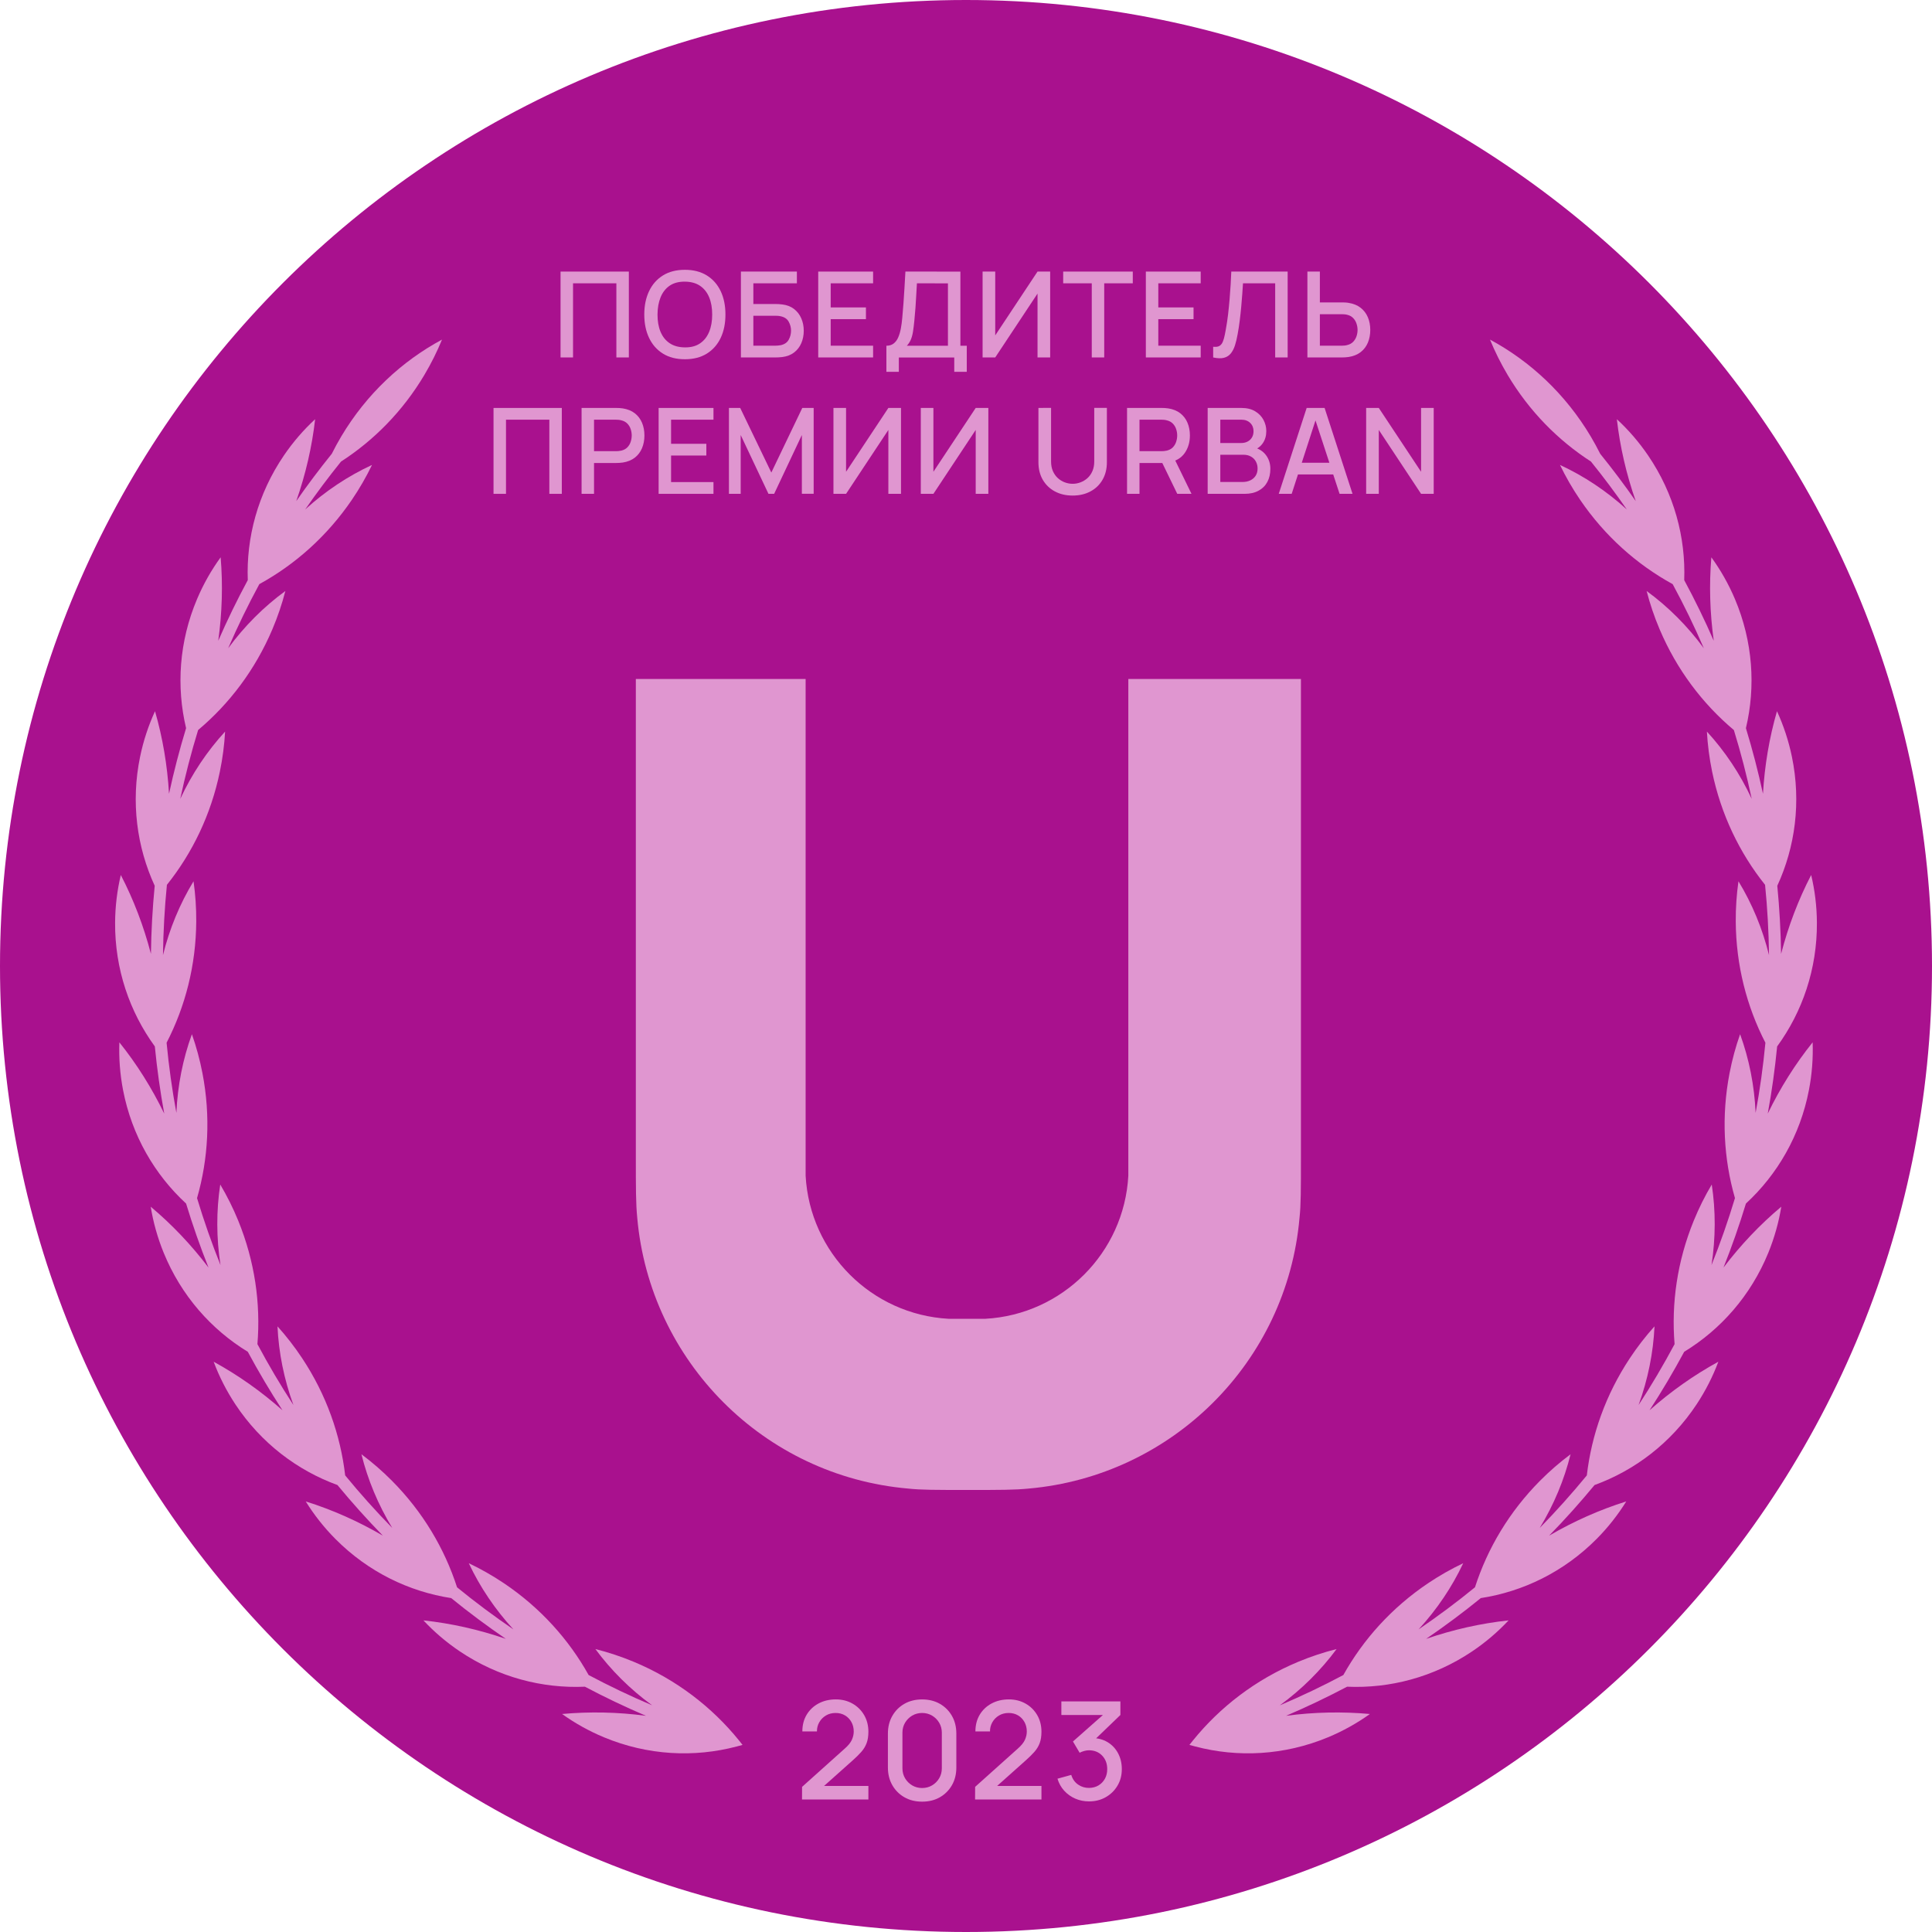 <svg width="92" height="92" viewBox="0 0 92 92" fill="none" xmlns="http://www.w3.org/2000/svg">
<path d="M92 46C92 20.595 71.405 -1.50453e-06 46 -1.50453e-06C20.595 -1.50453e-06 0 20.595 0 46C0 71.405 20.595 92 46 92C71.405 92 92 71.405 92 46Z" fill="#A9118E"/>
<path fill-rule="evenodd" clip-rule="evenodd" d="M35.193 82.881C33.906 81.291 32.211 79.979 30.174 79.131C29.572 78.881 28.963 78.68 28.351 78.526C29.097 79.535 30.005 80.441 31.054 81.205C30.022 80.767 29.013 80.287 28.03 79.763C27.084 78.067 25.727 76.555 23.992 75.389C23.451 75.026 22.893 74.71 22.323 74.439C22.856 75.573 23.572 76.636 24.448 77.59C23.524 76.959 22.627 76.292 21.764 75.585C21.167 73.738 20.134 71.991 18.661 70.509C18.202 70.047 17.717 69.627 17.211 69.25C17.512 70.467 18.006 71.65 18.679 72.759C17.895 71.959 17.148 71.123 16.437 70.257C16.213 68.331 15.542 66.418 14.39 64.679C14.03 64.136 13.637 63.629 13.214 63.16C13.271 64.419 13.526 65.681 13.972 66.905C13.359 65.967 12.789 64.999 12.258 64.006C12.417 62.072 12.134 60.06 11.344 58.126C11.097 57.522 10.811 56.949 10.488 56.406C10.297 57.656 10.3 58.949 10.5 60.242C10.082 59.201 9.71 58.138 9.383 57.053C9.92 55.186 10.037 53.156 9.64 51.102C9.517 50.463 9.348 49.843 9.138 49.248C8.707 50.431 8.457 51.694 8.399 52.994C8.196 51.896 8.04 50.782 7.933 49.654C8.822 47.931 9.332 45.968 9.345 43.881C9.349 43.23 9.305 42.59 9.216 41.965C8.564 43.037 8.073 44.221 7.761 45.48C7.776 44.353 7.838 43.237 7.948 42.135C9.161 40.618 10.048 38.789 10.47 36.742C10.602 36.104 10.684 35.468 10.719 34.837C9.86 35.772 9.139 36.851 8.584 38.04C8.82 36.929 9.105 35.837 9.434 34.764C10.924 33.512 12.155 31.89 12.972 29.962C13.226 29.362 13.431 28.754 13.589 28.143C12.563 28.892 11.643 29.81 10.865 30.87C11.315 29.827 11.812 28.808 12.349 27.816C14.053 26.881 15.576 25.532 16.754 23.803C17.12 23.265 17.44 22.708 17.715 22.14C16.57 22.669 15.497 23.383 14.533 24.26C15.073 23.479 15.643 22.718 16.239 21.98C17.806 20.968 19.178 19.583 20.205 17.859C20.532 17.309 20.813 16.745 21.048 16.171C19.133 17.202 17.454 18.761 16.25 20.783C16.088 21.055 15.938 21.331 15.799 21.609C15.21 22.339 14.645 23.09 14.108 23.861C14.555 22.582 14.858 21.275 15.006 19.962C14.458 20.468 13.957 21.045 13.518 21.69C12.275 23.515 11.724 25.599 11.799 27.625C11.292 28.565 10.822 29.528 10.393 30.513C10.577 29.179 10.617 27.846 10.507 26.538C10.068 27.142 9.689 27.805 9.385 28.524C8.524 30.555 8.392 32.704 8.861 34.675C8.549 35.699 8.277 36.74 8.049 37.798C7.97 36.45 7.747 35.132 7.382 33.867C7.07 34.546 6.829 35.271 6.671 36.035C6.224 38.2 6.518 40.337 7.367 42.18C7.263 43.249 7.202 44.33 7.187 45.422C6.844 44.105 6.364 42.845 5.753 41.667C5.58 42.393 5.486 43.151 5.481 43.932C5.466 46.146 6.176 48.187 7.373 49.83C7.479 50.91 7.629 51.977 7.821 53.029C7.228 51.807 6.512 50.668 5.684 49.635C5.657 50.381 5.713 51.143 5.86 51.909C6.279 54.078 7.37 55.937 8.861 57.312C9.176 58.347 9.532 59.364 9.929 60.36C9.11 59.282 8.188 58.31 7.177 57.462C7.296 58.198 7.5 58.934 7.795 59.657C8.631 61.703 10.067 63.314 11.8 64.371C12.313 65.323 12.863 66.253 13.451 67.156C12.434 66.256 11.336 65.48 10.174 64.844C10.435 65.543 10.78 66.225 11.21 66.876C12.433 68.721 14.159 70.02 16.069 70.716C16.757 71.549 17.478 72.354 18.232 73.126C17.057 72.441 15.825 71.893 14.559 71.497C14.953 72.131 15.424 72.733 15.974 73.286C17.533 74.855 19.479 75.791 21.486 76.1C22.324 76.783 23.194 77.429 24.087 78.041C22.799 77.598 21.483 77.303 20.163 77.161C20.673 77.707 21.252 78.204 21.9 78.639C23.735 79.872 25.826 80.409 27.853 80.319C28.799 80.82 29.769 81.282 30.76 81.705C29.419 81.526 28.08 81.499 26.766 81.619C27.373 82.054 28.039 82.428 28.759 82.728C30.851 83.598 33.062 83.697 35.073 83.168C35.169 83.143 35.265 83.119 35.359 83.091C35.305 83.02 35.249 82.95 35.193 82.881Z" fill="#E096D0"/>
<path fill-rule="evenodd" clip-rule="evenodd" d="M84.179 53.029C84.371 51.977 84.521 50.91 84.626 49.83C85.824 48.187 86.534 46.146 86.519 43.932C86.514 43.151 86.42 42.393 86.246 41.667C85.635 42.845 85.156 44.105 84.814 45.422C84.797 44.33 84.737 43.249 84.633 42.18C85.482 40.337 85.776 38.2 85.329 36.035C85.171 35.271 84.93 34.546 84.618 33.867C84.252 35.132 84.03 36.451 83.951 37.798C83.723 36.74 83.451 35.699 83.139 34.675C83.608 32.704 83.475 30.555 82.615 28.524C82.31 27.805 81.932 27.142 81.493 26.538C81.383 27.846 81.423 29.179 81.607 30.513C81.178 29.528 80.707 28.565 80.201 27.625C80.275 25.599 79.725 23.515 78.482 21.69C78.043 21.045 77.542 20.468 76.993 19.962C77.142 21.275 77.445 22.582 77.892 23.861C77.355 23.09 76.79 22.339 76.2 21.609C76.061 21.331 75.911 21.055 75.749 20.783C74.545 18.761 72.867 17.202 70.952 16.171C71.187 16.745 71.468 17.309 71.795 17.859C72.822 19.583 74.194 20.968 75.761 21.98C76.357 22.718 76.926 23.479 77.467 24.26C76.502 23.383 75.429 22.669 74.285 22.14C74.559 22.708 74.879 23.265 75.246 23.803C76.424 25.532 77.947 26.881 79.651 27.816C80.188 28.808 80.685 29.827 81.135 30.87C80.356 29.81 79.437 28.892 78.411 28.143C78.569 28.754 78.773 29.362 79.028 29.962C79.845 31.89 81.075 33.512 82.565 34.764C82.895 35.837 83.18 36.929 83.415 38.04C82.861 36.851 82.14 35.772 81.281 34.837C81.316 35.468 81.398 36.104 81.529 36.742C81.952 38.789 82.839 40.618 84.051 42.135C84.162 43.237 84.224 44.353 84.239 45.48C83.927 44.221 83.436 43.037 82.784 41.965C82.695 42.59 82.651 43.23 82.655 43.881C82.668 45.968 83.178 47.931 84.067 49.654C83.96 50.782 83.804 51.896 83.601 52.994C83.543 51.694 83.293 50.431 82.862 49.248C82.652 49.843 82.483 50.463 82.36 51.102C81.963 53.156 82.08 55.186 82.617 57.053C82.29 58.137 81.918 59.201 81.5 60.242C81.7 58.949 81.703 57.656 81.512 56.406C81.189 56.949 80.902 57.522 80.656 58.126C79.866 60.06 79.582 62.071 79.742 64.006C79.211 64.999 78.641 65.967 78.028 66.905C78.474 65.681 78.728 64.419 78.786 63.16C78.363 63.629 77.969 64.136 77.61 64.679C76.458 66.418 75.787 68.331 75.563 70.257C74.851 71.123 74.105 71.959 73.321 72.759C73.994 71.65 74.488 70.467 74.789 69.25C74.283 69.627 73.797 70.047 73.338 70.509C71.866 71.991 70.832 73.738 70.237 75.585C69.373 76.292 68.476 76.959 67.552 77.59C68.428 76.636 69.144 75.573 69.677 74.439C69.107 74.71 68.549 75.026 68.008 75.389C66.273 76.555 64.916 78.067 63.969 79.763C62.986 80.288 61.976 80.768 60.943 81.207C61.992 80.442 62.901 79.535 63.648 78.526C63.035 78.68 62.426 78.881 61.825 79.131C59.788 79.979 58.093 81.291 56.806 82.881C56.749 82.95 56.694 83.02 56.639 83.091C56.734 83.119 56.83 83.143 56.926 83.168C58.936 83.697 61.147 83.598 63.239 82.728C63.96 82.428 64.626 82.054 65.233 81.619C63.919 81.499 62.581 81.526 61.241 81.705C62.231 81.281 63.201 80.82 64.147 80.319C66.174 80.409 68.264 79.872 70.1 78.639C70.747 78.204 71.327 77.707 71.837 77.161C70.516 77.303 69.201 77.598 67.912 78.041C68.806 77.429 69.675 76.783 70.514 76.1C72.521 75.791 74.467 74.855 76.026 73.286C76.576 72.733 77.047 72.131 77.44 71.497C76.175 71.893 74.943 72.441 73.768 73.126C74.522 72.354 75.243 71.549 75.931 70.716C77.84 70.021 79.567 68.721 80.789 66.876C81.22 66.225 81.564 65.543 81.826 64.844C80.664 65.48 79.566 66.256 78.549 67.156C79.137 66.253 79.686 65.323 80.2 64.371C81.933 63.314 83.368 61.703 84.205 59.657C84.499 58.934 84.704 58.198 84.823 57.462C83.811 58.31 82.89 59.282 82.071 60.36C82.468 59.364 82.824 58.347 83.139 57.312C84.63 55.937 85.721 54.078 86.139 51.909C86.287 51.143 86.343 50.381 86.316 49.635C85.487 50.668 84.771 51.807 84.179 53.029Z" fill="#E096D0"/>
<path d="M26.693 17.021V12.932H29.945V17.021H29.351V13.491H27.287V17.021H26.693Z" fill="#E096D0"/>
<path d="M32.614 16.542C32.904 16.546 33.145 16.482 33.337 16.35C33.529 16.219 33.673 16.035 33.77 15.8C33.867 15.564 33.914 15.29 33.914 14.977C33.914 14.665 33.867 14.392 33.77 14.158C33.673 13.924 33.529 13.742 33.337 13.611C33.145 13.481 32.904 13.414 32.614 13.412C32.324 13.409 32.083 13.472 31.891 13.603C31.699 13.733 31.555 13.917 31.458 14.154C31.361 14.391 31.312 14.665 31.31 14.977C31.309 15.29 31.356 15.563 31.453 15.797C31.549 16.03 31.694 16.213 31.888 16.343C32.083 16.474 32.324 16.54 32.614 16.542ZM32.614 17.107C32.205 17.107 31.857 17.018 31.569 16.839C31.281 16.66 31.061 16.411 30.909 16.091C30.756 15.771 30.68 15.4 30.68 14.977C30.68 14.555 30.756 14.184 30.909 13.864C31.061 13.544 31.281 13.295 31.569 13.116C31.857 12.937 32.205 12.848 32.614 12.848C33.021 12.848 33.369 12.937 33.658 13.116C33.946 13.295 34.166 13.544 34.318 13.864C34.47 14.184 34.545 14.555 34.545 14.977C34.545 15.4 34.47 15.771 34.318 16.091C34.166 16.411 33.946 16.66 33.658 16.839C33.369 17.018 33.021 17.107 32.614 17.107Z" fill="#E096D0"/>
<path d="M35.874 16.462H36.911C36.948 16.462 36.991 16.46 37.037 16.456C37.084 16.453 37.127 16.447 37.169 16.439C37.353 16.401 37.482 16.314 37.557 16.178C37.632 16.042 37.669 15.899 37.669 15.749C37.669 15.598 37.632 15.454 37.557 15.319C37.482 15.183 37.353 15.097 37.169 15.059C37.127 15.049 37.084 15.043 37.037 15.04C36.991 15.038 36.948 15.036 36.911 15.036H35.874V16.462ZM35.281 17.021V12.932H37.947V13.491H35.874V14.477H36.933C36.971 14.477 37.02 14.478 37.08 14.481C37.139 14.484 37.196 14.489 37.249 14.497C37.47 14.523 37.657 14.595 37.81 14.712C37.962 14.83 38.078 14.978 38.156 15.159C38.234 15.338 38.274 15.535 38.274 15.749C38.274 15.963 38.235 16.16 38.158 16.34C38.08 16.52 37.965 16.669 37.813 16.786C37.66 16.903 37.472 16.975 37.249 17.002C37.196 17.009 37.14 17.014 37.081 17.017C37.023 17.02 36.974 17.021 36.933 17.021H35.281Z" fill="#E096D0"/>
<path d="M38.963 17.021V12.932H41.576V13.491H39.557V14.639H41.235V15.198H39.557V16.462H41.576V17.021H38.963Z" fill="#E096D0"/>
<path d="M43.183 16.464H45.14V13.493L43.663 13.491C43.65 13.699 43.639 13.897 43.629 14.084C43.62 14.272 43.608 14.46 43.594 14.651C43.579 14.841 43.562 15.045 43.541 15.263C43.52 15.471 43.499 15.647 43.476 15.793C43.453 15.937 43.419 16.063 43.375 16.168C43.33 16.275 43.267 16.373 43.183 16.464ZM42.209 17.705V16.464C42.349 16.464 42.464 16.428 42.556 16.357C42.647 16.286 42.719 16.189 42.773 16.065C42.827 15.941 42.868 15.8 42.898 15.64C42.927 15.482 42.95 15.314 42.965 15.137C42.987 14.899 43.007 14.666 43.023 14.438C43.038 14.21 43.054 13.973 43.069 13.729C43.082 13.485 43.098 13.219 43.115 12.931L45.733 12.934V16.464H46.037V17.705H45.441V17.023H42.802V17.705H42.209Z" fill="#E096D0"/>
<path d="M50.008 17.021H49.406V13.98L47.392 17.021H46.79V12.932H47.392V15.971L49.406 12.932H50.008V17.021Z" fill="#E096D0"/>
<path d="M51.989 17.021V13.491H50.628V12.932H53.942V13.491H52.582V17.021H51.989Z" fill="#E096D0"/>
<path d="M54.564 17.021V12.932H57.176V13.491H55.157V14.639H56.835V15.198H55.157V16.462H57.176V17.021H54.564Z" fill="#E096D0"/>
<path d="M57.77 17.022V16.514C57.866 16.523 57.946 16.518 58.009 16.498C58.073 16.478 58.126 16.438 58.17 16.379C58.214 16.319 58.251 16.232 58.282 16.119C58.313 16.005 58.344 15.858 58.374 15.679C58.416 15.45 58.451 15.214 58.48 14.972C58.508 14.729 58.532 14.489 58.552 14.249C58.572 14.009 58.588 13.778 58.602 13.555C58.615 13.331 58.625 13.124 58.633 12.932H61.317V17.022H60.723V13.492H59.19C59.18 13.644 59.169 13.813 59.156 14C59.142 14.188 59.126 14.386 59.107 14.597C59.088 14.807 59.065 15.024 59.037 15.247C59.01 15.471 58.976 15.695 58.934 15.92C58.9 16.113 58.858 16.287 58.809 16.443C58.76 16.598 58.693 16.727 58.61 16.83C58.527 16.934 58.418 17.003 58.284 17.038C58.149 17.073 57.978 17.067 57.77 17.022Z" fill="#E096D0"/>
<path d="M62.851 16.462H63.888C63.924 16.462 63.965 16.46 64.012 16.456C64.058 16.453 64.102 16.445 64.144 16.434C64.266 16.405 64.365 16.352 64.437 16.276C64.51 16.199 64.563 16.111 64.596 16.012C64.629 15.912 64.646 15.812 64.646 15.712C64.646 15.612 64.629 15.511 64.596 15.411C64.563 15.311 64.51 15.222 64.437 15.146C64.365 15.069 64.266 15.016 64.144 14.988C64.102 14.977 64.058 14.97 64.012 14.967C63.965 14.964 63.924 14.962 63.888 14.962H62.851V16.462ZM62.257 17.021V12.932H62.851V14.4H63.911C63.948 14.4 63.998 14.402 64.057 14.404C64.116 14.407 64.172 14.413 64.223 14.423C64.45 14.459 64.64 14.537 64.792 14.656C64.944 14.775 65.06 14.926 65.136 15.107C65.213 15.289 65.251 15.49 65.251 15.712C65.251 15.932 65.213 16.132 65.138 16.314C65.062 16.496 64.948 16.647 64.795 16.766C64.642 16.885 64.452 16.963 64.223 16.999C64.172 17.006 64.117 17.012 64.058 17.016C63.999 17.02 63.95 17.021 63.911 17.021H62.257Z" fill="#E096D0"/>
<path d="M23.501 23.516V19.426H26.753V23.516H26.159V19.985H24.095V23.516H23.501Z" fill="#E096D0"/>
<path d="M28.287 21.485H29.323C29.361 21.485 29.403 21.483 29.45 21.479C29.496 21.475 29.54 21.469 29.582 21.459C29.703 21.431 29.8 21.378 29.875 21.302C29.948 21.225 30.001 21.137 30.033 21.036C30.066 20.936 30.082 20.836 30.082 20.735C30.082 20.635 30.066 20.535 30.033 20.436C30.001 20.336 29.948 20.248 29.875 20.172C29.8 20.095 29.703 20.043 29.582 20.014C29.54 20.003 29.496 19.995 29.45 19.991C29.403 19.987 29.361 19.985 29.323 19.985H28.287V21.485ZM27.694 23.516V19.426H29.346C29.386 19.426 29.435 19.427 29.494 19.43C29.552 19.433 29.608 19.44 29.661 19.448C29.888 19.485 30.078 19.562 30.231 19.681C30.383 19.801 30.497 19.951 30.573 20.133C30.649 20.315 30.687 20.515 30.687 20.735C30.687 20.957 30.649 21.159 30.573 21.34C30.497 21.522 30.383 21.673 30.231 21.792C30.078 21.911 29.888 21.989 29.661 22.025C29.608 22.032 29.552 22.038 29.492 22.042C29.433 22.045 29.384 22.047 29.346 22.047H28.287V23.516H27.694Z" fill="#E096D0"/>
<path d="M31.363 23.516V19.426H33.975V19.985H31.956V21.133H33.635V21.692H31.956V22.956H33.975V23.516H31.363Z" fill="#E096D0"/>
<path d="M34.711 23.516V19.426H35.248L36.73 22.502L38.204 19.426H38.746V23.513H38.184V20.715L36.864 23.516H36.594L35.271 20.715V23.516H34.711Z" fill="#E096D0"/>
<path d="M42.905 23.516H42.303V20.474L40.289 23.516H39.688V19.426H40.289V22.465L42.303 19.426H42.905V23.516Z" fill="#E096D0"/>
<path d="M47.064 23.516H46.462V20.474L44.448 23.516H43.847V19.426H44.448V22.465L46.462 19.426H47.064V23.516Z" fill="#E096D0"/>
<path d="M51.079 23.598C50.759 23.598 50.476 23.532 50.231 23.4C49.986 23.269 49.795 23.084 49.656 22.846C49.518 22.609 49.449 22.329 49.449 22.007V19.425L50.051 19.423V21.976C50.051 22.15 50.08 22.303 50.139 22.436C50.198 22.568 50.276 22.679 50.374 22.768C50.474 22.857 50.583 22.925 50.706 22.97C50.828 23.015 50.952 23.038 51.079 23.038C51.208 23.038 51.333 23.015 51.455 22.968C51.577 22.922 51.688 22.854 51.786 22.766C51.885 22.676 51.962 22.566 52.02 22.433C52.078 22.301 52.107 22.148 52.107 21.976V19.423H52.709V22.007C52.709 22.327 52.64 22.606 52.502 22.845C52.364 23.084 52.172 23.269 51.927 23.4C51.682 23.532 51.399 23.598 51.079 23.598Z" fill="#E096D0"/>
<path d="M56.06 23.516L55.253 21.852L55.852 21.698L56.738 23.516H56.06ZM54.262 21.485H55.298C55.336 21.485 55.378 21.483 55.425 21.479C55.471 21.475 55.515 21.469 55.557 21.459C55.678 21.431 55.776 21.378 55.85 21.302C55.923 21.225 55.976 21.137 56.008 21.036C56.041 20.936 56.057 20.836 56.057 20.735C56.057 20.635 56.041 20.535 56.008 20.436C55.976 20.336 55.923 20.248 55.85 20.172C55.776 20.095 55.678 20.043 55.557 20.014C55.515 20.003 55.471 19.995 55.425 19.991C55.378 19.987 55.336 19.985 55.298 19.985H54.262V21.485ZM53.669 23.516V19.426H55.321C55.361 19.426 55.41 19.427 55.469 19.43C55.528 19.433 55.583 19.44 55.636 19.448C55.864 19.485 56.053 19.562 56.206 19.681C56.358 19.801 56.473 19.951 56.548 20.133C56.624 20.315 56.662 20.515 56.662 20.735C56.662 21.061 56.578 21.341 56.412 21.578C56.245 21.813 55.995 21.96 55.662 22.019L55.421 22.047H54.262V23.516H53.669Z" fill="#E096D0"/>
<path d="M58.11 22.951H59.178C59.313 22.951 59.433 22.925 59.54 22.874C59.647 22.823 59.731 22.749 59.793 22.654C59.854 22.558 59.885 22.444 59.885 22.311C59.885 22.188 59.858 22.077 59.804 21.978C59.751 21.878 59.673 21.799 59.571 21.742C59.47 21.684 59.351 21.655 59.215 21.655H58.11V22.951ZM58.11 21.096H59.107C59.217 21.096 59.316 21.074 59.404 21.029C59.492 20.985 59.562 20.92 59.614 20.836C59.666 20.752 59.692 20.65 59.692 20.53C59.692 20.372 59.639 20.241 59.533 20.139C59.427 20.036 59.285 19.985 59.107 19.985H58.11V21.096ZM57.508 23.516V19.426H59.116C59.375 19.426 59.593 19.479 59.769 19.585C59.945 19.691 60.077 19.828 60.166 19.995C60.255 20.163 60.3 20.34 60.3 20.525C60.3 20.75 60.245 20.944 60.133 21.104C60.023 21.266 59.873 21.375 59.687 21.434L59.681 21.295C59.942 21.359 60.143 21.485 60.283 21.671C60.423 21.858 60.493 22.075 60.493 22.323C60.493 22.563 60.445 22.772 60.349 22.951C60.254 23.129 60.115 23.267 59.932 23.366C59.749 23.466 59.528 23.516 59.269 23.516H57.508Z" fill="#E096D0"/>
<path d="M61.583 22.592V22.036H63.718V22.592H61.583ZM60.893 23.516L62.222 19.426H63.076L64.406 23.516H63.789L62.565 19.784H62.719L61.509 23.516H60.893Z" fill="#E096D0"/>
<path d="M65.055 23.516V19.426H65.657L67.67 22.465V19.426H68.272V23.516H67.67L65.657 20.474V23.516H65.055Z" fill="#E096D0"/>
<path d="M38.191 85.691L38.194 85.088L40.229 83.264C40.394 83.119 40.505 82.981 40.565 82.849C40.624 82.716 40.654 82.584 40.654 82.452C40.654 82.286 40.618 82.136 40.544 82.003C40.471 81.87 40.369 81.764 40.239 81.686C40.109 81.609 39.96 81.57 39.791 81.57C39.618 81.57 39.464 81.61 39.328 81.691C39.193 81.772 39.088 81.88 39.012 82.014C38.936 82.148 38.9 82.293 38.902 82.449H38.207C38.207 82.146 38.276 81.881 38.413 81.652C38.55 81.424 38.74 81.245 38.98 81.117C39.22 80.988 39.495 80.924 39.804 80.924C40.098 80.924 40.362 80.991 40.596 81.124C40.829 81.256 41.014 81.439 41.149 81.67C41.284 81.902 41.352 82.166 41.352 82.462C41.352 82.676 41.324 82.858 41.267 83.007C41.211 83.157 41.127 83.295 41.014 83.423C40.902 83.551 40.761 83.689 40.593 83.838L39.022 85.24L38.947 85.046H41.352V85.691H38.191Z" fill="#E096D0"/>
<path d="M43.911 85.144C44.084 85.144 44.241 85.102 44.383 85.019C44.525 84.936 44.638 84.823 44.722 84.681C44.806 84.54 44.849 84.381 44.849 84.206V82.505C44.849 82.332 44.806 82.175 44.722 82.033C44.638 81.891 44.525 81.779 44.383 81.695C44.241 81.612 44.084 81.57 43.911 81.57C43.737 81.57 43.58 81.612 43.438 81.695C43.297 81.779 43.184 81.891 43.099 82.033C43.015 82.175 42.973 82.332 42.973 82.505V84.206C42.973 84.381 43.015 84.54 43.099 84.681C43.184 84.823 43.297 84.936 43.438 85.019C43.58 85.102 43.737 85.144 43.911 85.144ZM43.911 85.793C43.593 85.793 43.311 85.724 43.067 85.584C42.822 85.444 42.631 85.252 42.491 85.008C42.351 84.763 42.281 84.482 42.281 84.164V82.554C42.281 82.236 42.351 81.955 42.491 81.71C42.631 81.465 42.822 81.273 43.067 81.134C43.311 80.994 43.593 80.925 43.911 80.925C44.229 80.925 44.51 80.994 44.755 81.134C44.999 81.273 45.191 81.465 45.331 81.71C45.471 81.955 45.54 82.236 45.54 82.554V84.164C45.54 84.482 45.471 84.763 45.331 85.008C45.191 85.252 44.999 85.444 44.755 85.584C44.51 85.724 44.229 85.793 43.911 85.793Z" fill="#E096D0"/>
<path d="M46.432 85.691L46.435 85.088L48.47 83.264C48.635 83.119 48.746 82.981 48.806 82.849C48.866 82.716 48.895 82.584 48.895 82.452C48.895 82.286 48.858 82.136 48.785 82.003C48.712 81.87 48.61 81.764 48.48 81.686C48.35 81.609 48.201 81.57 48.032 81.57C47.859 81.57 47.705 81.61 47.569 81.691C47.434 81.772 47.329 81.88 47.253 82.014C47.178 82.148 47.141 82.293 47.143 82.449H46.448C46.448 82.146 46.517 81.881 46.654 81.652C46.791 81.424 46.98 81.245 47.221 81.117C47.461 80.988 47.736 80.924 48.045 80.924C48.339 80.924 48.603 80.991 48.837 81.124C49.071 81.256 49.255 81.439 49.39 81.67C49.525 81.902 49.593 82.166 49.593 82.462C49.593 82.676 49.565 82.858 49.509 83.007C49.452 83.157 49.368 83.295 49.256 83.423C49.143 83.551 49.002 83.689 48.834 83.838L47.263 85.24L47.188 85.046H49.593V85.691H46.432Z" fill="#E096D0"/>
<path d="M51.859 85.781C51.627 85.781 51.41 85.738 51.206 85.65C51.003 85.562 50.827 85.437 50.678 85.275C50.53 85.113 50.423 84.921 50.356 84.7L51.012 84.519C51.074 84.72 51.184 84.875 51.339 84.981C51.495 85.088 51.668 85.141 51.859 85.139C52.029 85.137 52.18 85.097 52.31 85.019C52.44 84.941 52.541 84.835 52.615 84.702C52.689 84.569 52.725 84.416 52.725 84.243C52.725 83.983 52.645 83.769 52.483 83.6C52.322 83.432 52.112 83.347 51.852 83.347C51.778 83.347 51.703 83.358 51.627 83.38C51.55 83.401 51.478 83.43 51.411 83.464L51.093 82.928L52.741 81.471L52.813 81.666H50.541V81.02H53.352V81.666L51.982 82.984L51.975 82.763C52.27 82.763 52.525 82.829 52.741 82.959C52.958 83.09 53.125 83.268 53.243 83.492C53.361 83.716 53.42 83.966 53.42 84.243C53.42 84.541 53.35 84.807 53.21 85.038C53.071 85.27 52.884 85.451 52.649 85.583C52.414 85.716 52.151 85.781 51.859 85.781Z" fill="#E096D0"/>
<path d="M43.241 70.884C43.842 70.951 44.577 70.951 46.113 70.951C47.584 70.951 48.318 70.951 48.986 70.884C55.802 70.283 61.281 64.871 61.882 57.989C61.949 57.388 61.949 56.653 61.949 55.116V32.332H53.73V55.116C53.73 55.584 53.73 55.784 53.73 55.985C53.53 59.659 50.59 62.6 46.915 62.8C46.715 62.8 46.514 62.8 46.047 62.8C45.579 62.8 45.379 62.8 45.178 62.8C41.503 62.6 38.563 59.659 38.363 55.985C38.363 55.784 38.363 55.584 38.363 55.116V32.332H30.278V55.116C30.278 56.586 30.278 57.321 30.345 57.989C30.947 64.804 36.358 70.283 43.241 70.884Z" fill="#E096D0"/>
</svg>
